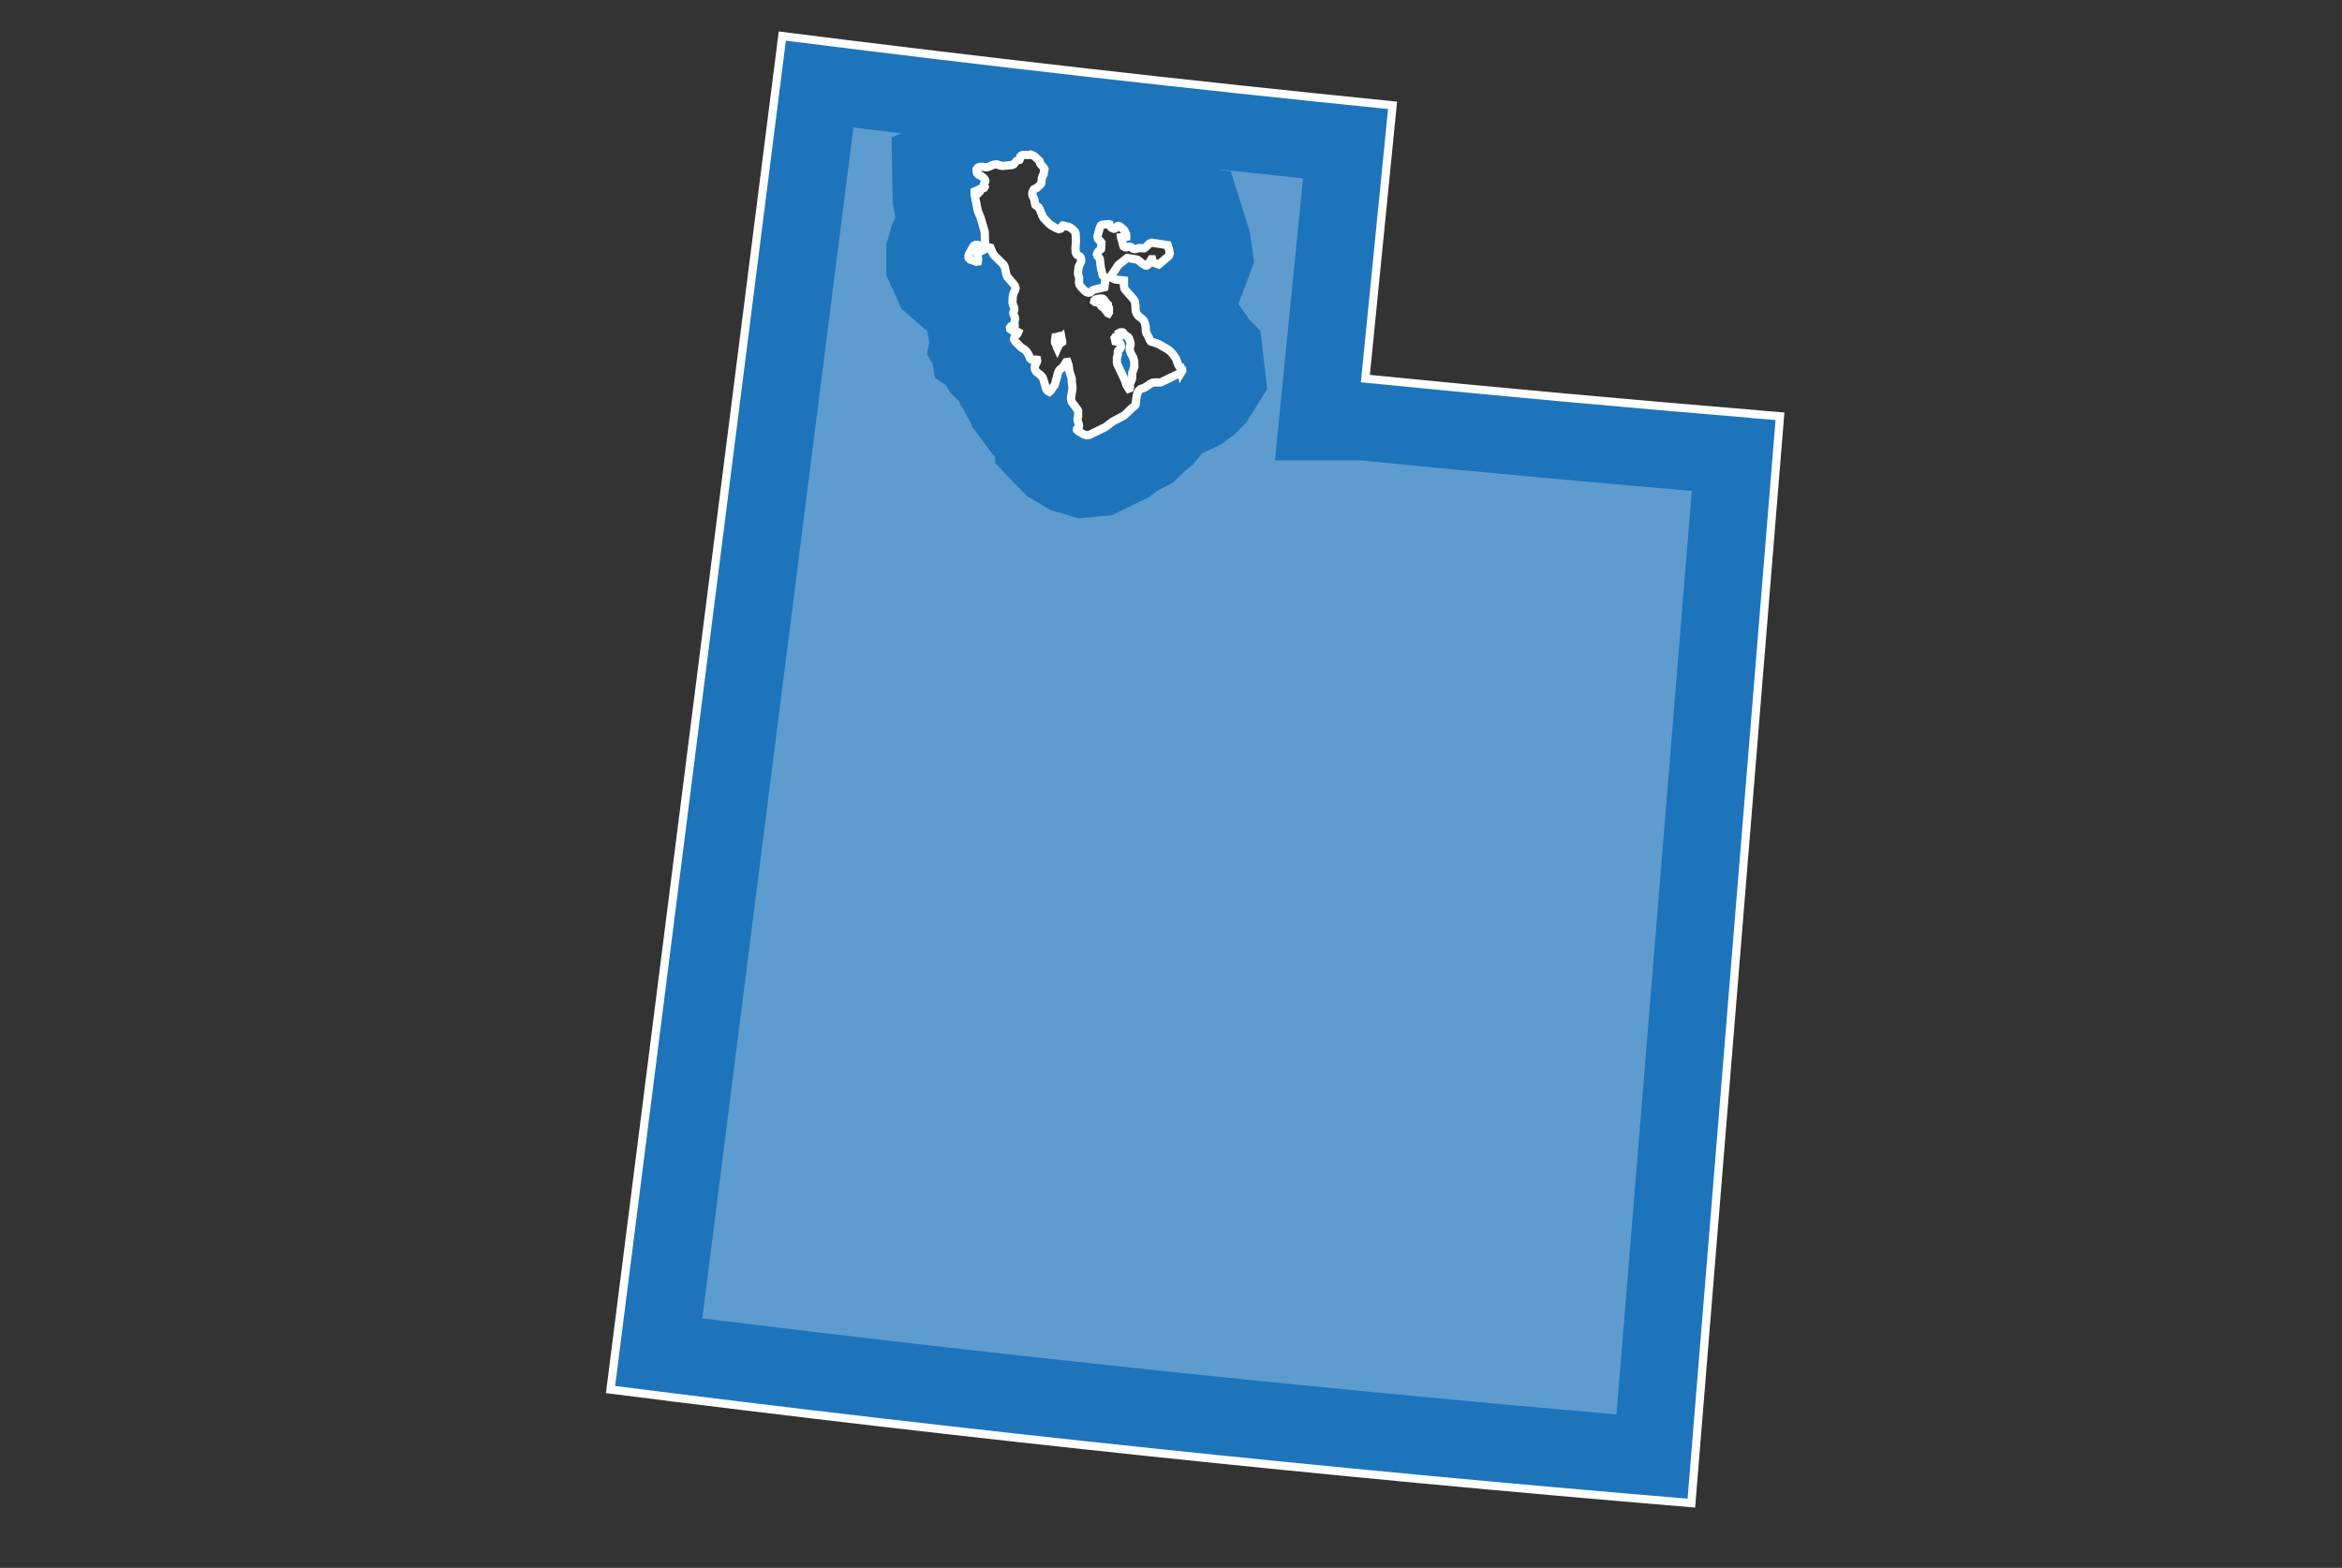 <svg xmlns="http://www.w3.org/2000/svg" id="a" viewBox="0 0 261.65 175.19"><rect x="0" y="0" width="261.65" height="175.19" fill="#333333" stroke="none"/><path d="M123.77,34.2v-.18s-.21-.21-.21-.21l-.24-.35-.13-.09-.2-.02-.45.06-.17.07-.1.11-.02.09.09.07.36.06.18.15.19.28.26.16.43.58.07.03.06-.1v-.35s0-.17,0-.17l-.11-.18ZM195.96,46.26c-14.49-1.2-28.96-2.52-43.42-3.96h0s0,0,0,0c1.01-10.18,2.02-20.36,3.04-30.53-22.76-2.29-45.49-4.87-68.18-7.74-6.4,50.41-12.79,100.82-19.19,151.23,40.15,5.11,80.41,9.34,120.75,12.69,3.3-40.48,6.6-80.96,9.9-121.44l-2.9-.24ZM131.98,41.5l-.13.13-.16.12-1.95.95-.13.04-.46-.02-.36.04-.28.12-.46.32-.18.11-.46.17-.23.22-.14.34-.08.4-.08.7-.03.13-.06.07-.31.24-.88.84-1.31.69-.78.6-1.82.89-.3.03-.31-.09-.62-.37-.13-.13v-.11l.18-.2.04-.1v-.13l-.15-.51-.02-.15.07-.39v-.34s0-.19,0-.19l-.05-.12-.62-.83-.11-.25-.02-.23.16-1.06v-.18s-.07-.59-.07-.59v-.35s-.27-.84-.27-.84l-.09-.67-.12-.36-.15.02-.29.46-.13.15-.27.21-.12.16-.1.22-.33,1.26-.08.16-.24.29-.14.27-.17.15-.19-.1-.16-.21-.35-1.17-.09-.18-.15-.18-.55-.44-.11-.21-.05-.24.04-.19.19-.38.05-.18-.02-.12-.11-.02-.36.06-.19-.08-.12-.12-.04-.1-.03-.11-.07-.15-.22-.37-.17-.18-.5-.34-.59-.59-.16-.27.05-.24.36-.42.06-.15-.12-.07-.56-.13-.21-.14-.03-.17.09-.11h.17s.15.03.15.03l.09-.04.03-.1-.03-.24v-.13s.06-.36.06-.36l-.02-.2-.17-.37v-.18s.08-.16.08-.16l.03-.14v-.16s-.16-.44-.16-.44l-.04-.17v-.18s.03-.53.03-.53l.05-.24.08-.22.12-.22.06-.24-.07-.24-.15-.22-.7-.81-.09-.21-.21-.92-.12-.23-1.06-1.05-.19-.32-.22-.53-.16-.04-1.21.59-.07.16.02.24.05.34-.04.26-.19.02-.68-.25-.11-.1-.06-.13v-.16l.06-.2.4-.74.14-.2.2-.1h.24s.52.17.52.17l.17-.03.1-.06.03-.04-.05-1.5-.44-1.53-.33-.82-.36-1.8v-.35s.14-.06.14-.06l.35.17.06-.06v-.17s.04-.16.04-.16l.12-.05h.19s.16-.07.16-.07l.08-.13-.08-.33.05-.13.07-.11.02-.13-.06-.14-.12-.15-.18-.15-.45-.25-.12-.16-.04-.18v-.22s.13-.18.13-.18l.24-.1h.3s.49.06.49.06l.73-.29.23-.04h.16s.34.13.34.13l.3.04,1.04-.1.19-.09.3-.36.19-.09.15-.04.05-.1.02-.13.03-.15.11-.11.19-.06h.71s.13-.04.13-.04l.32.13.18.12.49.47.02.02.02.12.04.13.06.09.38.45.04.12-.1.5v.02s-.03.02-.03.02l-.18.5-.02.34-.04.21-.08.12-.42.37-.3.14-.11.16-.07.2-.02.16.02.16.2.44.04.15.03.25.06.23.11.1.13.07.13.11.11.19.32.78.11.2.61.64.22.18.58.34.3.1.21-.05.13-.12.05-.16.05-.07h.09l.23.08.33.05.22.11.25.2.19.19.09.14.04.15.04.77-.06.85.03.48.14.24.34.21.09.15.04.18v.19s-.07.18-.07.18l-.15.29-.05.13-.03.17-.05.43v.22s.12.41.12.41v.16s-.02.39-.02.39l.06.24.16.24.42.44.21.16.22.06.19-.04.12-.1.12-.12.14-.07,1.21-.29.12-1.06-.32-.26-.2-.82-.11-.96-.06-.15-.21-.24-.06-.18.06-.18.12-.17.16-.13.11-.1.02-.14v-.17l.03-.22v-.21s-.11-.15-.11-.15l-.15-.13-.12-.13-.05-.15v-.18s.26-.96.26-.96l.1-.2.15-.09.71-.07.12.03.04.12.08.16.17.14.2.07.15-.04.18-.19.08-.07.09-.02.08.02.09.05.43.36.12.18.15.33v.29s-.2.05-.2.05l-.25-.04-.13.02.02.13.14.38.04.29.09.23.18.1h.2l.24-.07.13.02.14.07.15.13.19.06.53-.13.5.04.21-.13.42-.41.27-.09,1.76.27.17.53.06.41-.1.27-1.12.95-.64-.22-.1-.36h-.09s-.39.62-.39.62l-.1.07h-.16s-.26-.14-.26-.14l-.65-.51-1.13-.19-.98.77-.94,1.39.58.25.97.11v.65s.04.21.04.21l.09.17.92,1.04.16.28.06.33.04.71.11.31.19.26.45.36.17.19.12.29.07.36.02.39.06.34.28.47.07.24.14.21.85.28,1.09.62.26.22.26.29.38.54.17.51.12.26.37.38.02.16-.09.15ZM118.57,37.71l-.05-.15-.1-.02-.32.11-.18.02-.05.36v.25s.05.12.05.12l.09.13.06.25.06.13.21-.46.33-.22v-.13s-.05-.19-.05-.19l-.04-.21ZM126.6,39.97l-.3-.58-.08-.31v-.32s.07-.11.07-.11l.02-.19-.03-.26-.16-.42-.09-.13-.34-.21-.25-.3-.09-.02-.21.02-.12.07.07.25-.06.15-.12.04-.32.02-.06.09.09.39.36.08.1.06.12.22.03.25-.08.18-.24.27-.04.13.02.27-.11.37v.49s.05.24.05.24l.83,1.74.19.58.25.4.11-.04.03-.14-.03-.3.24-.54.04-.28v-.44s.24-.71.24-.71l-.02-.64-.1-.36Z" style="fill:#1d74bb; stroke:#fff; stroke-miterlimit:10; stroke-width:.92px;"></path><path d="M180.57,158.04c-34-2.94-68.27-6.54-102.11-10.73,0,0,13.62-107.4,16.88-133.06,1.79.22,3.58.44,5.37.65l-1.11.46.14,7.4.31,1.56-.32.59-.71,2.38v3.45l1.7,3.77,2.89,2.5.21,1.3-.27,1.26.65,1.07.26,1.59,1.19.78.55.9.96.95.2.48.13.12,1,1.88.09.3,2.4,3.23.2.1v.76l3.55,3.69,2.68,1.59,3.14.91,3.7-.37,4.13-2.01.9-.69,1.74-.92,1.48-1.41.81-.64.95-1.19,2.31-1.12,1.38-1.07,1.27-1.28,2.35-3.74-.75-6.52-1.19-1.2-1.28-1.79,1.77-4.7-.52-3.47-2.09-6.65-1.6-.25c3.23.35,6.45.69,9.67,1.03l-3.14,31.51h9.61c12.38,1.23,24.78,2.37,36.96,3.41l-8.41,103.17Z" style="fill:#f9f9fa; opacity:.3;"></path></svg>